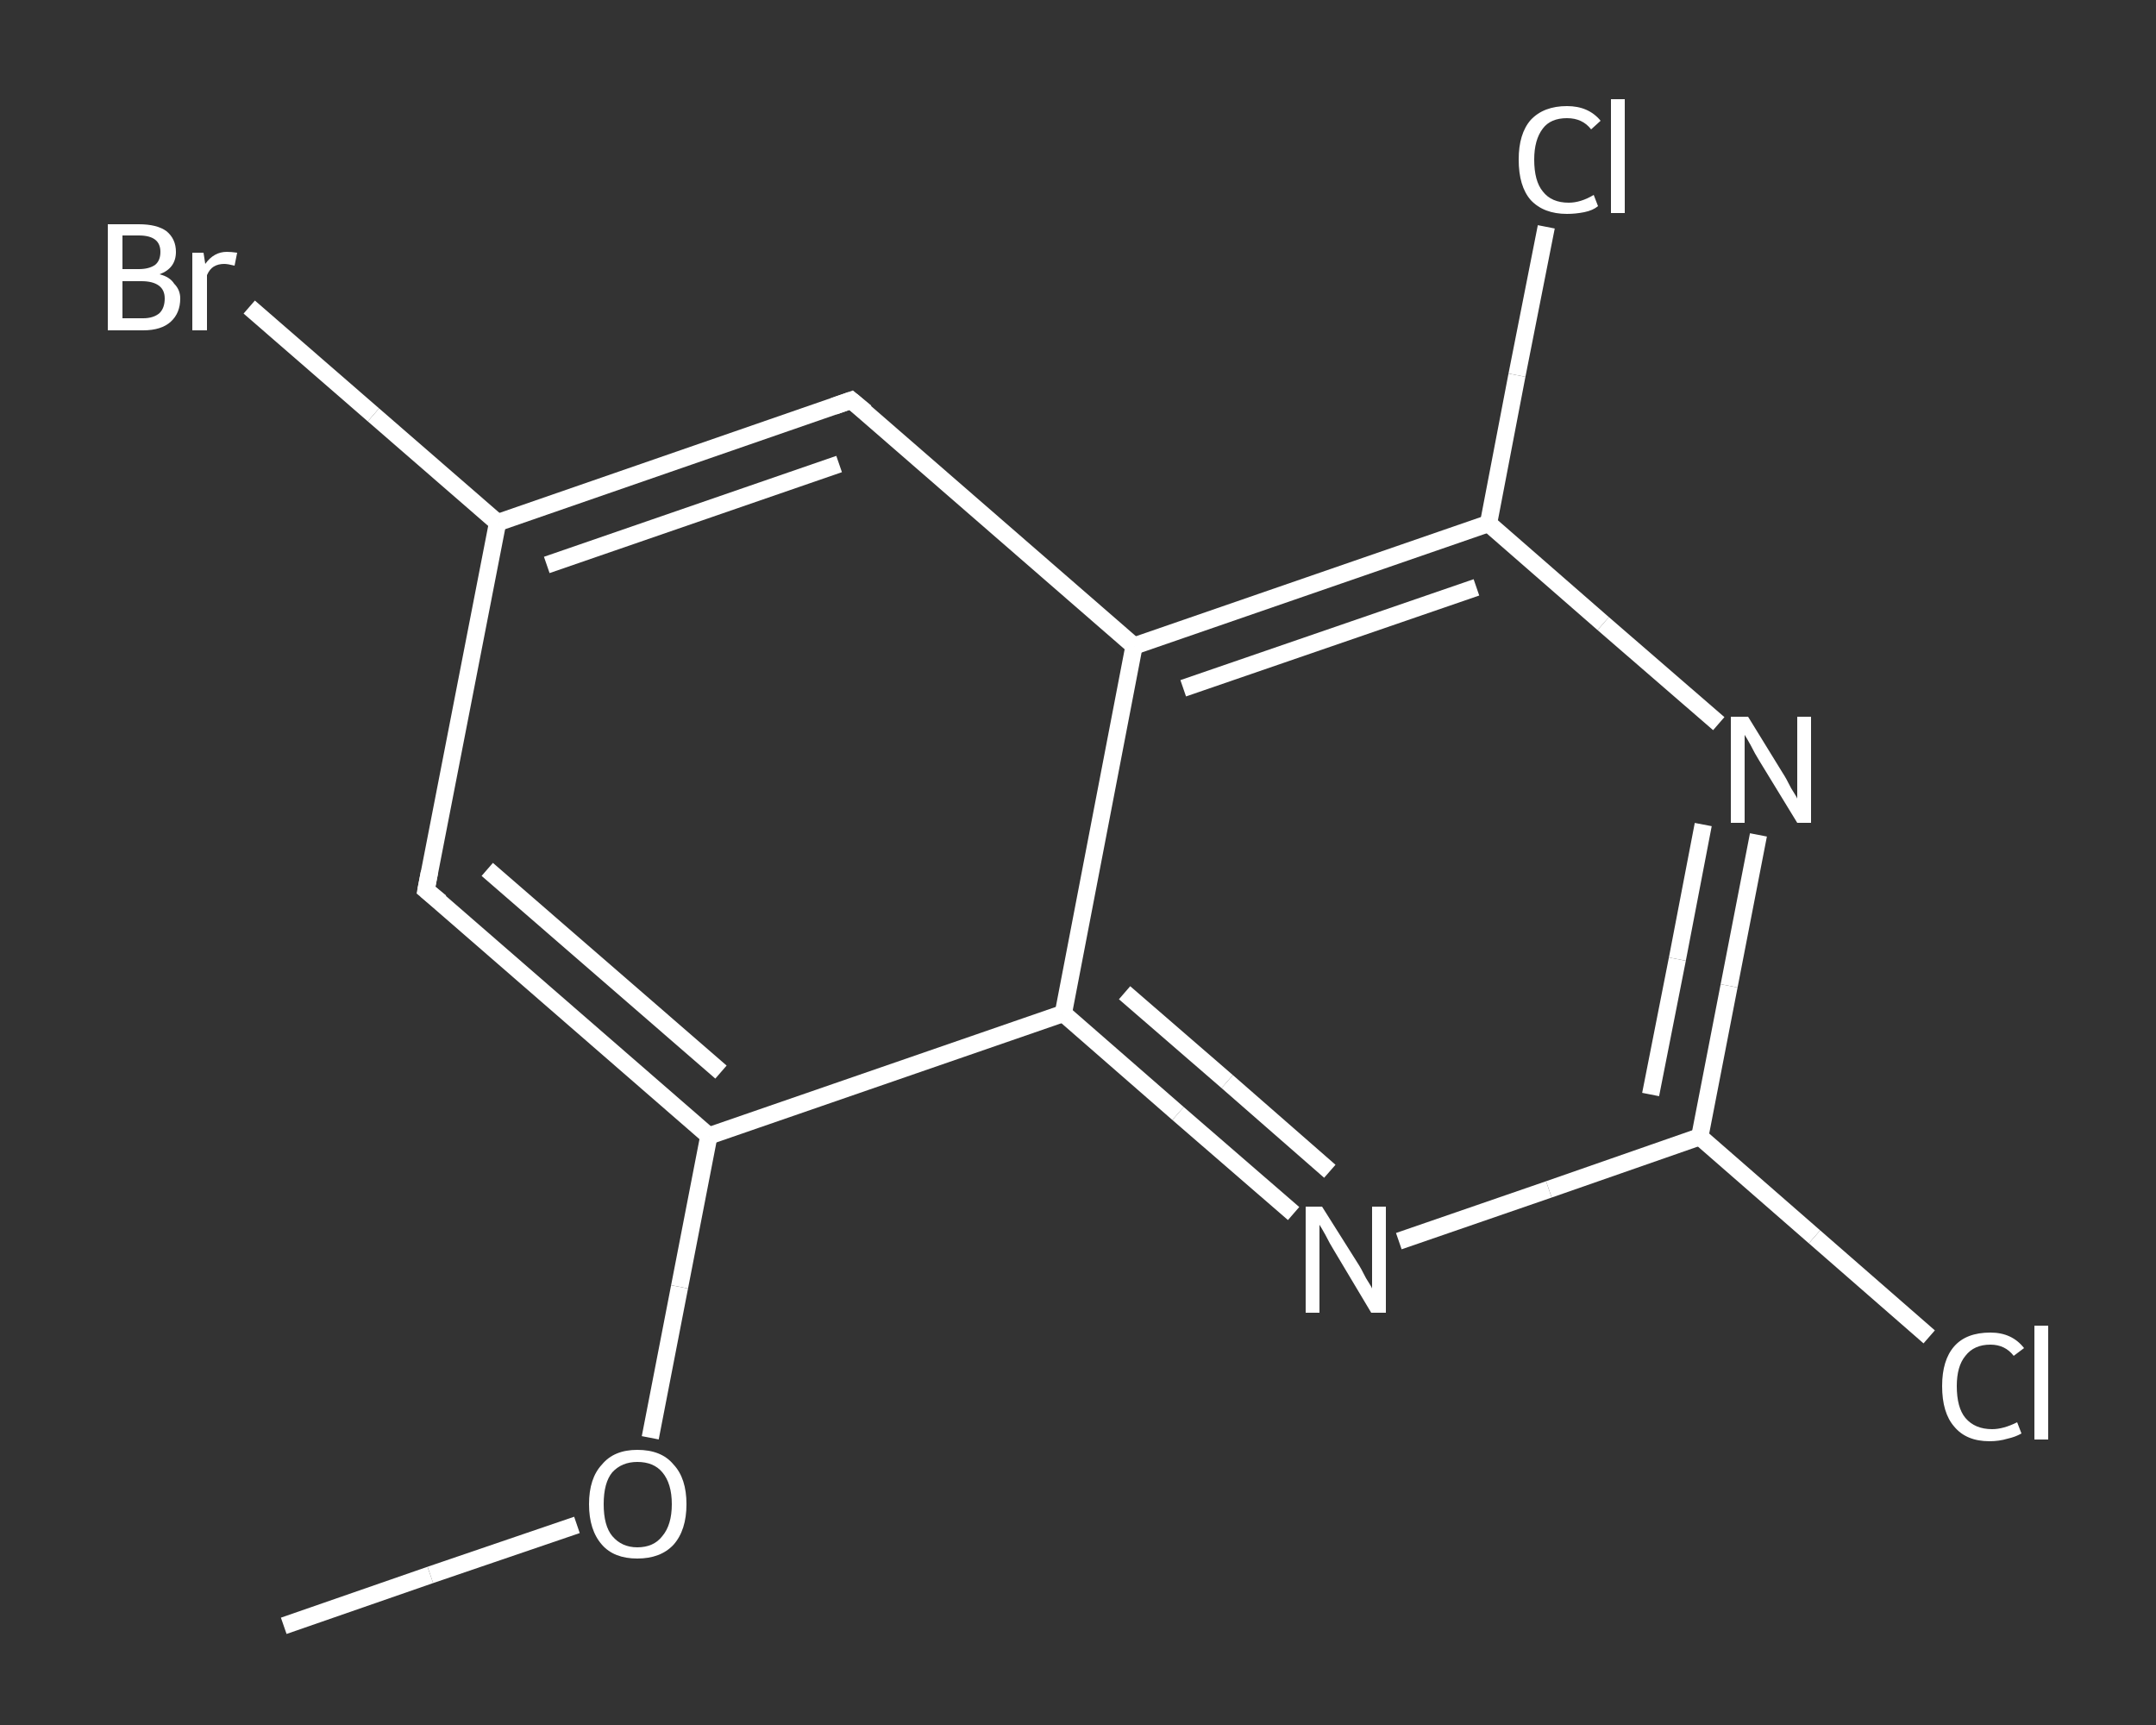 <?xml version='1.0' encoding='iso-8859-1'?>
<svg version='1.1' baseProfile='full'
              xmlns='http://www.w3.org/2000/svg'
                      xmlns:rdkit='http://www.rdkit.org/xml'
                      xmlns:xlink='http://www.w3.org/1999/xlink'
                  xml:space='preserve'
width='250px' height='200px' viewBox='0 0 250 200'>
<rect x="0" y="0" width="250" height="200" fill="#333333" stroke="none"/>
<!-- END OF HEADER -->
<rect style='opacity:1.0;fill:transparent;stroke:none' width='250.0' height='200.0' x='0.0' y='0.0'> </rect>
<path class='bond-0 atom-0 atom-1' d='M 32.9,188.5 L 49.9,182.6' style='fill:none;fill-rule:evenodd;stroke:#FFFFFF;stroke-width:2.0px;stroke-linecap:butt;stroke-linejoin:miter;stroke-opacity:1' />
<path class='bond-0 atom-0 atom-1' d='M 49.9,182.6 L 66.9,176.8' style='fill:none;fill-rule:evenodd;stroke:#FFFFFF;stroke-width:2.0px;stroke-linecap:butt;stroke-linejoin:miter;stroke-opacity:1' />
<path class='bond-1 atom-1 atom-2' d='M 75.4,166.7 L 78.8,149.2' style='fill:none;fill-rule:evenodd;stroke:#FFFFFF;stroke-width:2.0px;stroke-linecap:butt;stroke-linejoin:miter;stroke-opacity:1' />
<path class='bond-1 atom-1 atom-2' d='M 78.8,149.2 L 82.2,131.7' style='fill:none;fill-rule:evenodd;stroke:#FFFFFF;stroke-width:2.0px;stroke-linecap:butt;stroke-linejoin:miter;stroke-opacity:1' />
<path class='bond-2 atom-2 atom-3' d='M 82.2,131.7 L 49.4,103.2' style='fill:none;fill-rule:evenodd;stroke:#FFFFFF;stroke-width:2.0px;stroke-linecap:butt;stroke-linejoin:miter;stroke-opacity:1' />
<path class='bond-2 atom-2 atom-3' d='M 83.6,124.3 L 56.5,100.8' style='fill:none;fill-rule:evenodd;stroke:#FFFFFF;stroke-width:2.0px;stroke-linecap:butt;stroke-linejoin:miter;stroke-opacity:1' />
<path class='bond-3 atom-3 atom-4' d='M 49.4,103.2 L 57.7,60.6' style='fill:none;fill-rule:evenodd;stroke:#FFFFFF;stroke-width:2.0px;stroke-linecap:butt;stroke-linejoin:miter;stroke-opacity:1' />
<path class='bond-4 atom-4 atom-5' d='M 57.7,60.6 L 43.3,48.1' style='fill:none;fill-rule:evenodd;stroke:#FFFFFF;stroke-width:2.0px;stroke-linecap:butt;stroke-linejoin:miter;stroke-opacity:1' />
<path class='bond-4 atom-4 atom-5' d='M 43.3,48.1 L 28.9,35.6' style='fill:none;fill-rule:evenodd;stroke:#FFFFFF;stroke-width:2.0px;stroke-linecap:butt;stroke-linejoin:miter;stroke-opacity:1' />
<path class='bond-5 atom-4 atom-6' d='M 57.7,60.6 L 98.7,46.4' style='fill:none;fill-rule:evenodd;stroke:#FFFFFF;stroke-width:2.0px;stroke-linecap:butt;stroke-linejoin:miter;stroke-opacity:1' />
<path class='bond-5 atom-4 atom-6' d='M 63.4,65.5 L 97.3,53.8' style='fill:none;fill-rule:evenodd;stroke:#FFFFFF;stroke-width:2.0px;stroke-linecap:butt;stroke-linejoin:miter;stroke-opacity:1' />
<path class='bond-6 atom-6 atom-7' d='M 98.7,46.4 L 131.5,74.9' style='fill:none;fill-rule:evenodd;stroke:#FFFFFF;stroke-width:2.0px;stroke-linecap:butt;stroke-linejoin:miter;stroke-opacity:1' />
<path class='bond-7 atom-7 atom-8' d='M 131.5,74.9 L 172.6,60.7' style='fill:none;fill-rule:evenodd;stroke:#FFFFFF;stroke-width:2.0px;stroke-linecap:butt;stroke-linejoin:miter;stroke-opacity:1' />
<path class='bond-7 atom-7 atom-8' d='M 137.2,79.8 L 171.2,68.1' style='fill:none;fill-rule:evenodd;stroke:#FFFFFF;stroke-width:2.0px;stroke-linecap:butt;stroke-linejoin:miter;stroke-opacity:1' />
<path class='bond-8 atom-8 atom-9' d='M 172.6,60.7 L 175.9,43.5' style='fill:none;fill-rule:evenodd;stroke:#FFFFFF;stroke-width:2.0px;stroke-linecap:butt;stroke-linejoin:miter;stroke-opacity:1' />
<path class='bond-8 atom-8 atom-9' d='M 175.9,43.5 L 179.3,26.3' style='fill:none;fill-rule:evenodd;stroke:#FFFFFF;stroke-width:2.0px;stroke-linecap:butt;stroke-linejoin:miter;stroke-opacity:1' />
<path class='bond-9 atom-8 atom-10' d='M 172.6,60.7 L 185.9,72.3' style='fill:none;fill-rule:evenodd;stroke:#FFFFFF;stroke-width:2.0px;stroke-linecap:butt;stroke-linejoin:miter;stroke-opacity:1' />
<path class='bond-9 atom-8 atom-10' d='M 185.9,72.3 L 199.3,83.9' style='fill:none;fill-rule:evenodd;stroke:#FFFFFF;stroke-width:2.0px;stroke-linecap:butt;stroke-linejoin:miter;stroke-opacity:1' />
<path class='bond-10 atom-10 atom-11' d='M 203.9,96.8 L 200.5,114.3' style='fill:none;fill-rule:evenodd;stroke:#FFFFFF;stroke-width:2.0px;stroke-linecap:butt;stroke-linejoin:miter;stroke-opacity:1' />
<path class='bond-10 atom-10 atom-11' d='M 200.5,114.3 L 197.1,131.8' style='fill:none;fill-rule:evenodd;stroke:#FFFFFF;stroke-width:2.0px;stroke-linecap:butt;stroke-linejoin:miter;stroke-opacity:1' />
<path class='bond-10 atom-10 atom-11' d='M 197.5,95.6 L 194.5,111.2' style='fill:none;fill-rule:evenodd;stroke:#FFFFFF;stroke-width:2.0px;stroke-linecap:butt;stroke-linejoin:miter;stroke-opacity:1' />
<path class='bond-10 atom-10 atom-11' d='M 194.5,111.2 L 191.4,126.9' style='fill:none;fill-rule:evenodd;stroke:#FFFFFF;stroke-width:2.0px;stroke-linecap:butt;stroke-linejoin:miter;stroke-opacity:1' />
<path class='bond-11 atom-11 atom-12' d='M 197.1,131.8 L 210.4,143.4' style='fill:none;fill-rule:evenodd;stroke:#FFFFFF;stroke-width:2.0px;stroke-linecap:butt;stroke-linejoin:miter;stroke-opacity:1' />
<path class='bond-11 atom-11 atom-12' d='M 210.4,143.4 L 223.7,155.0' style='fill:none;fill-rule:evenodd;stroke:#FFFFFF;stroke-width:2.0px;stroke-linecap:butt;stroke-linejoin:miter;stroke-opacity:1' />
<path class='bond-12 atom-11 atom-13' d='M 197.1,131.8 L 179.6,137.9' style='fill:none;fill-rule:evenodd;stroke:#FFFFFF;stroke-width:2.0px;stroke-linecap:butt;stroke-linejoin:miter;stroke-opacity:1' />
<path class='bond-12 atom-11 atom-13' d='M 179.6,137.9 L 162.2,143.9' style='fill:none;fill-rule:evenodd;stroke:#FFFFFF;stroke-width:2.0px;stroke-linecap:butt;stroke-linejoin:miter;stroke-opacity:1' />
<path class='bond-13 atom-13 atom-14' d='M 150.0,140.7 L 136.6,129.1' style='fill:none;fill-rule:evenodd;stroke:#FFFFFF;stroke-width:2.0px;stroke-linecap:butt;stroke-linejoin:miter;stroke-opacity:1' />
<path class='bond-13 atom-13 atom-14' d='M 136.6,129.1 L 123.3,117.5' style='fill:none;fill-rule:evenodd;stroke:#FFFFFF;stroke-width:2.0px;stroke-linecap:butt;stroke-linejoin:miter;stroke-opacity:1' />
<path class='bond-13 atom-13 atom-14' d='M 154.2,135.8 L 142.3,125.4' style='fill:none;fill-rule:evenodd;stroke:#FFFFFF;stroke-width:2.0px;stroke-linecap:butt;stroke-linejoin:miter;stroke-opacity:1' />
<path class='bond-13 atom-13 atom-14' d='M 142.3,125.4 L 130.4,115.1' style='fill:none;fill-rule:evenodd;stroke:#FFFFFF;stroke-width:2.0px;stroke-linecap:butt;stroke-linejoin:miter;stroke-opacity:1' />
<path class='bond-14 atom-14 atom-2' d='M 123.3,117.5 L 82.2,131.7' style='fill:none;fill-rule:evenodd;stroke:#FFFFFF;stroke-width:2.0px;stroke-linecap:butt;stroke-linejoin:miter;stroke-opacity:1' />
<path class='bond-15 atom-14 atom-7' d='M 123.3,117.5 L 131.5,74.9' style='fill:none;fill-rule:evenodd;stroke:#FFFFFF;stroke-width:2.0px;stroke-linecap:butt;stroke-linejoin:miter;stroke-opacity:1' />
<path d='M 51.1,104.6 L 49.4,103.2 L 49.8,101.1' style='fill:none;stroke:#FFFFFF;stroke-width:2.0px;stroke-linecap:butt;stroke-linejoin:miter;stroke-opacity:1;' />
<path d='M 96.7,47.1 L 98.7,46.4 L 100.4,47.8' style='fill:none;stroke:#FFFFFF;stroke-width:2.0px;stroke-linecap:butt;stroke-linejoin:miter;stroke-opacity:1;' />
<path class='atom-1' d='M 68.3 174.4
Q 68.3 171.4, 69.8 169.8
Q 71.2 168.1, 73.9 168.1
Q 76.7 168.1, 78.1 169.8
Q 79.6 171.4, 79.6 174.4
Q 79.6 177.4, 78.1 179.1
Q 76.6 180.7, 73.9 180.7
Q 71.2 180.7, 69.8 179.1
Q 68.3 177.4, 68.3 174.4
M 73.9 179.4
Q 75.8 179.4, 76.8 178.1
Q 77.9 176.8, 77.9 174.4
Q 77.9 172.0, 76.8 170.7
Q 75.8 169.5, 73.9 169.5
Q 72.1 169.5, 71.0 170.7
Q 70.0 171.9, 70.0 174.4
Q 70.0 176.9, 71.0 178.1
Q 72.1 179.4, 73.9 179.4
' fill='#FFFFFF'/>
<path class='atom-5' d='M 18.5 31.8
Q 19.7 32.1, 20.2 32.9
Q 20.9 33.6, 20.9 34.6
Q 20.9 36.3, 19.8 37.3
Q 18.7 38.3, 16.6 38.3
L 12.5 38.3
L 12.5 26.0
L 16.1 26.0
Q 18.2 26.0, 19.3 26.8
Q 20.4 27.7, 20.4 29.2
Q 20.4 31.1, 18.5 31.8
M 14.2 27.3
L 14.2 31.2
L 16.1 31.2
Q 17.3 31.2, 18.0 30.7
Q 18.6 30.2, 18.6 29.2
Q 18.6 27.3, 16.1 27.3
L 14.2 27.3
M 16.6 36.9
Q 17.8 36.9, 18.5 36.3
Q 19.1 35.7, 19.1 34.6
Q 19.1 33.6, 18.4 33.1
Q 17.7 32.6, 16.4 32.6
L 14.2 32.6
L 14.2 36.9
L 16.6 36.9
' fill='#FFFFFF'/>
<path class='atom-5' d='M 23.6 29.3
L 23.8 30.6
Q 24.8 29.2, 26.3 29.2
Q 26.8 29.2, 27.5 29.3
L 27.2 30.8
Q 26.4 30.6, 26.0 30.6
Q 25.3 30.6, 24.8 30.9
Q 24.3 31.2, 24.0 31.9
L 24.0 38.3
L 22.3 38.3
L 22.3 29.3
L 23.6 29.3
' fill='#FFFFFF'/>
<path class='atom-9' d='M 176.1 18.5
Q 176.1 15.5, 177.5 13.9
Q 179.0 12.3, 181.7 12.3
Q 184.2 12.3, 185.6 14.0
L 184.5 15.0
Q 183.5 13.7, 181.7 13.7
Q 179.8 13.7, 178.9 14.9
Q 177.9 16.2, 177.9 18.5
Q 177.9 21.0, 178.9 22.2
Q 179.9 23.5, 181.9 23.5
Q 183.3 23.5, 184.8 22.6
L 185.3 23.9
Q 184.7 24.4, 183.7 24.6
Q 182.7 24.8, 181.7 24.8
Q 179.0 24.8, 177.5 23.2
Q 176.1 21.6, 176.1 18.5
' fill='#FFFFFF'/>
<path class='atom-9' d='M 186.8 11.5
L 188.4 11.5
L 188.4 24.7
L 186.8 24.7
L 186.8 11.5
' fill='#FFFFFF'/>
<path class='atom-10' d='M 202.7 83.1
L 206.7 89.6
Q 207.1 90.2, 207.7 91.4
Q 208.4 92.5, 208.4 92.6
L 208.4 83.1
L 210.0 83.1
L 210.0 95.4
L 208.4 95.4
L 204.0 88.2
Q 203.5 87.4, 203.0 86.4
Q 202.5 85.5, 202.3 85.2
L 202.3 95.4
L 200.7 95.4
L 200.7 83.1
L 202.7 83.1
' fill='#FFFFFF'/>
<path class='atom-12' d='M 225.2 160.7
Q 225.2 157.7, 226.6 156.1
Q 228.0 154.5, 230.8 154.5
Q 233.3 154.5, 234.7 156.3
L 233.5 157.2
Q 232.5 155.9, 230.8 155.9
Q 228.9 155.9, 227.9 157.2
Q 226.9 158.4, 226.9 160.7
Q 226.9 163.2, 227.9 164.4
Q 229.0 165.7, 231.0 165.7
Q 232.3 165.7, 233.9 164.9
L 234.4 166.2
Q 233.7 166.6, 232.8 166.8
Q 231.8 167.1, 230.7 167.1
Q 228.0 167.1, 226.6 165.4
Q 225.2 163.8, 225.2 160.7
' fill='#FFFFFF'/>
<path class='atom-12' d='M 235.9 153.7
L 237.5 153.7
L 237.5 166.9
L 235.9 166.9
L 235.9 153.7
' fill='#FFFFFF'/>
<path class='atom-13' d='M 153.3 139.9
L 157.4 146.4
Q 157.8 147.0, 158.4 148.2
Q 159.1 149.3, 159.1 149.4
L 159.1 139.9
L 160.7 139.9
L 160.7 152.2
L 159.0 152.2
L 154.7 145.0
Q 154.2 144.2, 153.7 143.2
Q 153.2 142.3, 153.0 142.0
L 153.0 152.2
L 151.4 152.2
L 151.4 139.9
L 153.3 139.9
' fill='#FFFFFF'/>
</svg>
